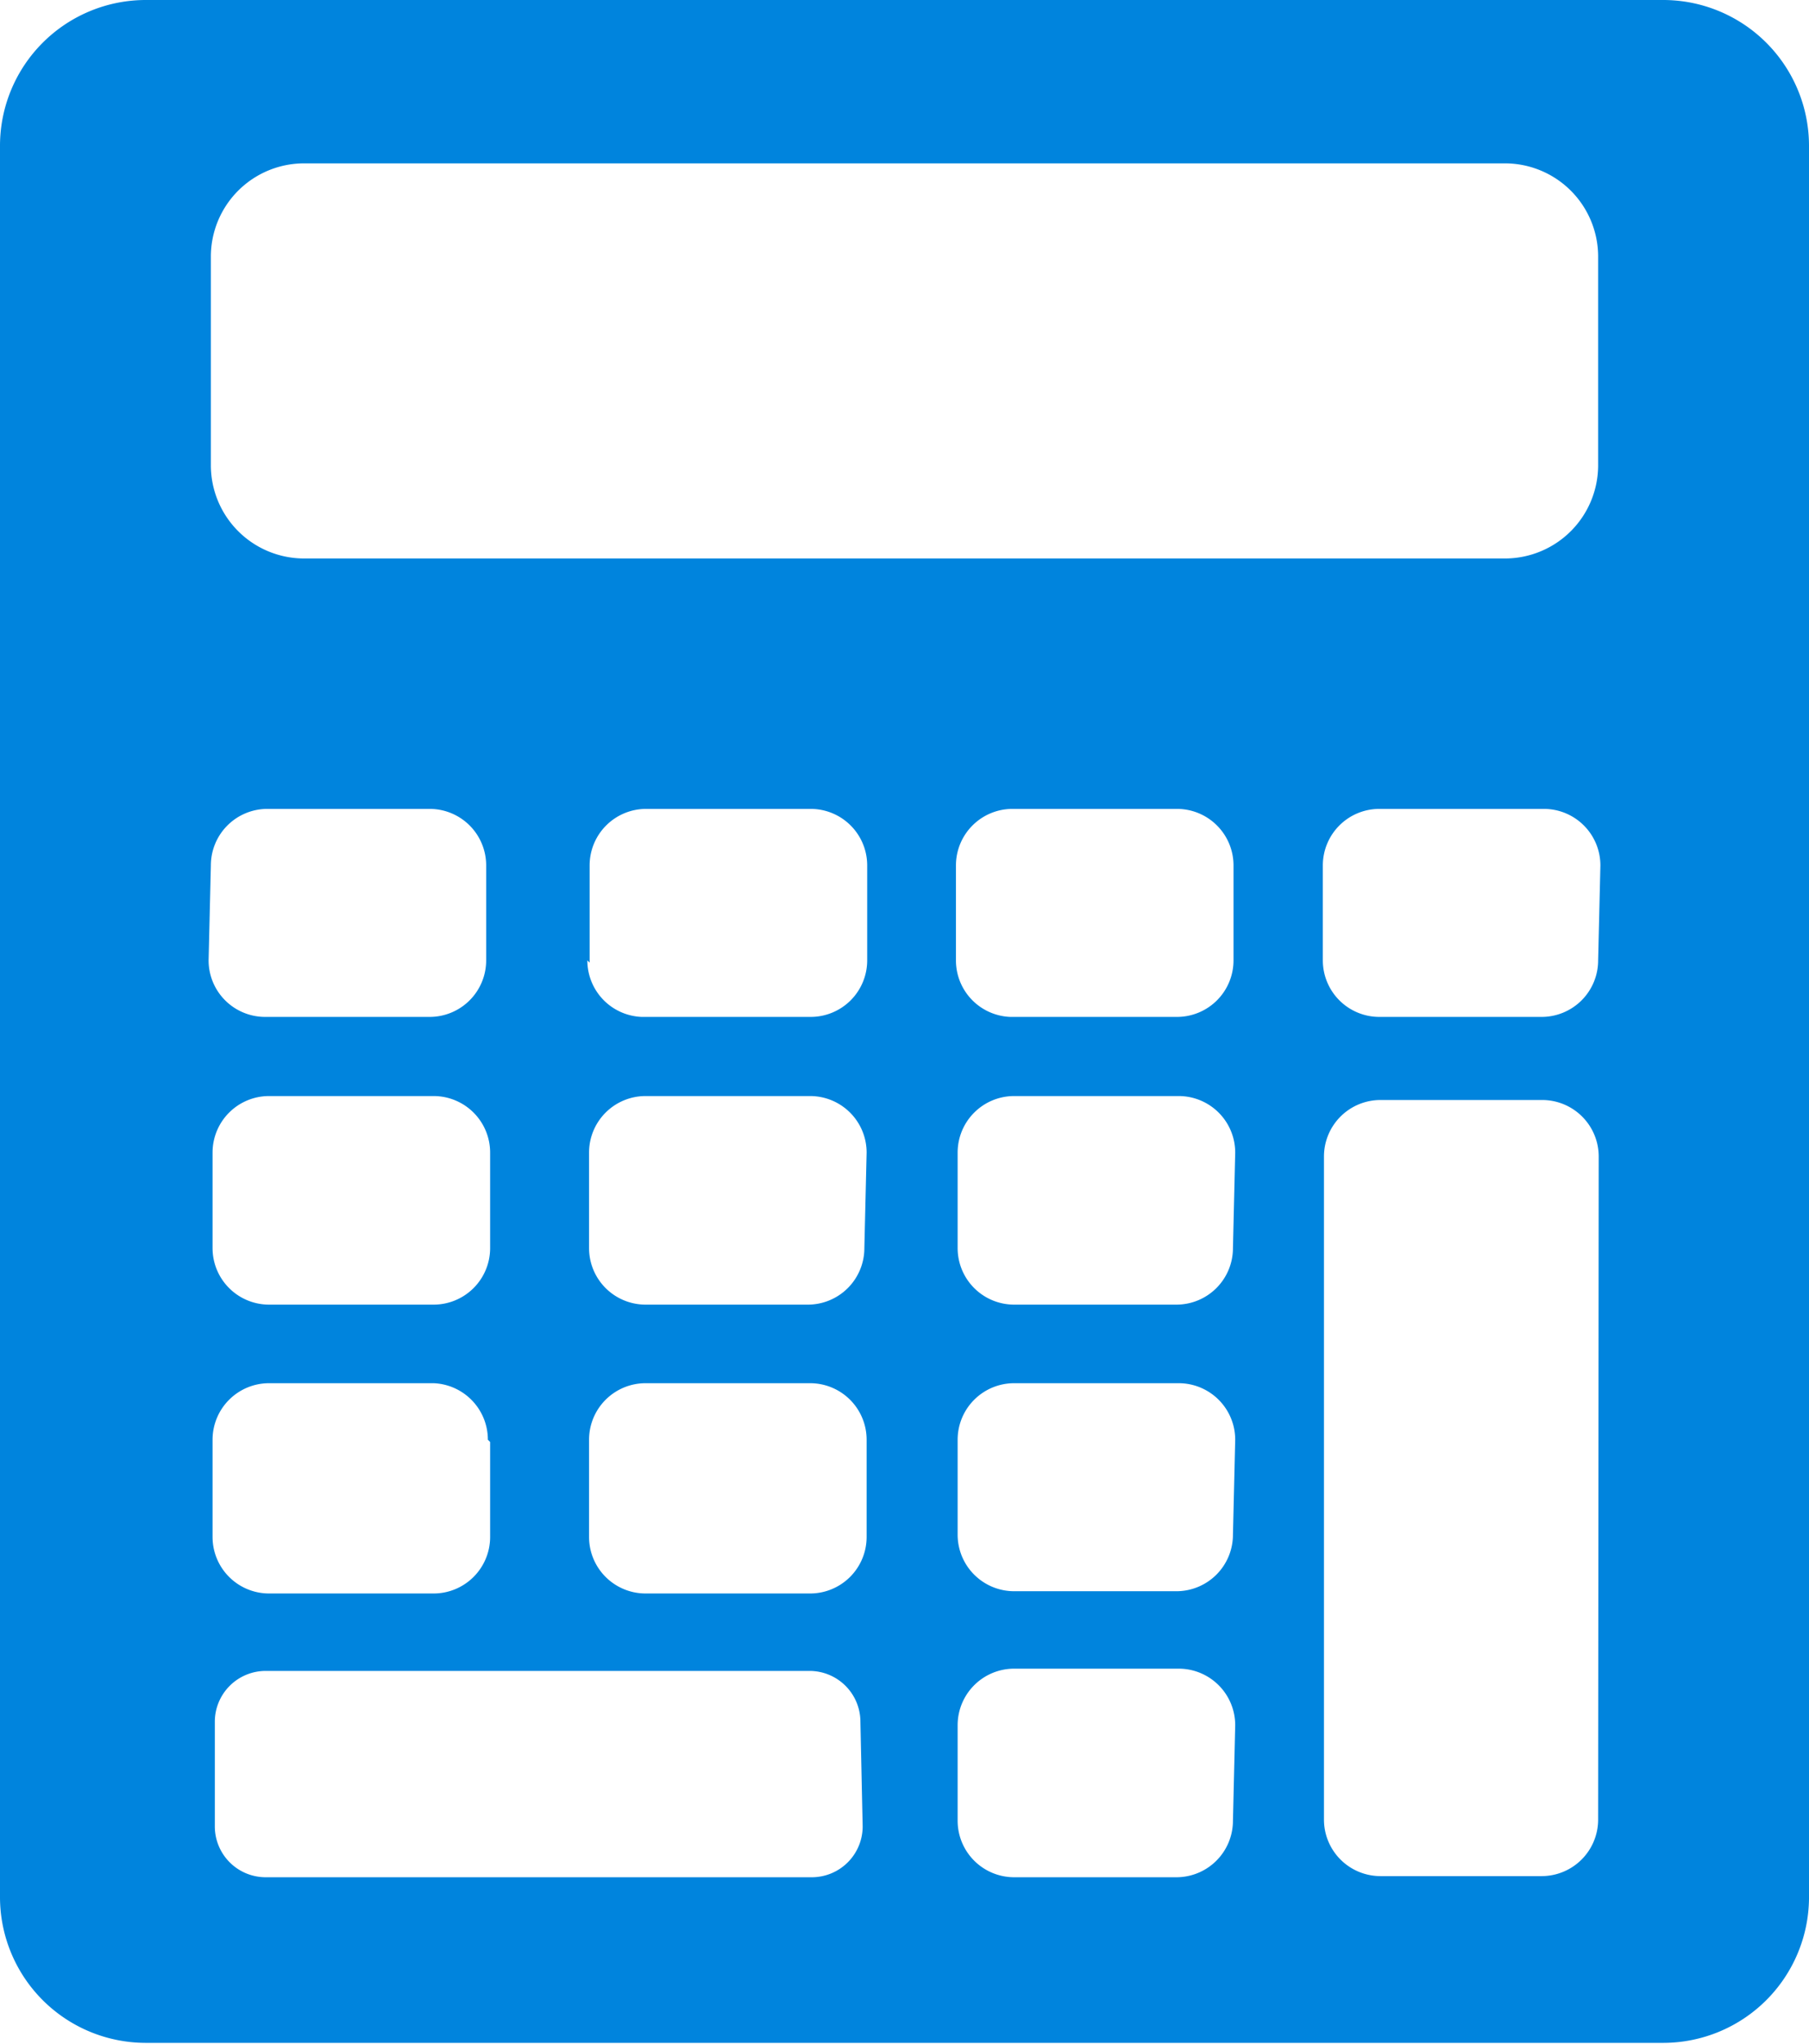 <svg id="b2de4363-74b9-430b-82fb-9310efddca70" data-name="Layer 1" xmlns="http://www.w3.org/2000/svg" width="32" height="36.16" viewBox="0 0 32 36.16"><title>calculator-icon</title><path d="M37.43,5.92H10.57A2.58,2.58,0,0,0,8,8.49v31a2.58,2.58,0,0,0,2.57,2.57H37.43A2.58,2.58,0,0,0,40,39.51v-31A2.58,2.58,0,0,0,37.43,5.92ZM11.73,21.23a1,1,0,0,1,1-1H15.6a1,1,0,0,1,1,1v1.68a1,1,0,0,1-1,1H12.69a1,1,0,0,1-1-1ZM15.67,29H12.76a1,1,0,0,1-1-1V26.31a1,1,0,0,1,1-1h2.91a1,1,0,0,1,1,1V28A1,1,0,0,1,15.67,29Zm1,2.43v1.68a1,1,0,0,1-1,1H12.76a1,1,0,0,1-1-1V31.39a1,1,0,0,1,1-1h2.91A1,1,0,0,1,16.63,31.39Zm6.59,6.8a.9.9,0,0,1-.9.9H12.7a.9.9,0,0,1-.9-.9V36.38a.9.9,0,0,1,.9-.9h9.62a.9.9,0,0,1,.9.9Zm.07-5.12a1,1,0,0,1-1,1H19.42a1,1,0,0,1-1-1V31.39a1,1,0,0,1,1-1h2.91a1,1,0,0,1,1,1Zm-4.9-10.16V21.23a1,1,0,0,1,1-1h2.91a1,1,0,0,1,1,1v1.68a1,1,0,0,1-1,1H19.35A1,1,0,0,1,18.39,22.91ZM23.29,28a1,1,0,0,1-1,1H19.42a1,1,0,0,1-1-1V26.31a1,1,0,0,1,1-1h2.91a1,1,0,0,1,1,1Zm6.52,10.13a1,1,0,0,1-1,1H25.94a1,1,0,0,1-1-1V36.44a1,1,0,0,1,1-1h2.91a1,1,0,0,1,1,1Zm-4.9-15.22V21.23a1,1,0,0,1,1-1h2.91a1,1,0,0,1,1,1v1.68a1,1,0,0,1-1,1H25.87A1,1,0,0,1,24.91,22.91Zm4.9,10.16a1,1,0,0,1-1,1H25.94a1,1,0,0,1-1-1V31.39a1,1,0,0,1,1-1h2.91a1,1,0,0,1,1,1Zm0-5.07a1,1,0,0,1-1,1H25.94a1,1,0,0,1-1-1V26.31a1,1,0,0,1,1-1h2.91a1,1,0,0,1,1,1Zm6.46,10.11a1,1,0,0,1-1,1H32.42a1,1,0,0,1-1-1V26.38a1,1,0,0,1,1-1h2.86a1,1,0,0,1,1,1Zm0-15.2a1,1,0,0,1-1,1H32.4a1,1,0,0,1-1-1V21.23a1,1,0,0,1,1-1h2.91a1,1,0,0,1,1,1Zm0-8.76a1.65,1.65,0,0,1-1.65,1.65H13.38a1.65,1.65,0,0,1-1.65-1.65V10.46a1.65,1.65,0,0,1,1.65-1.65H34.62a1.65,1.65,0,0,1,1.65,1.65Z" transform="translate(-8 -5.92)" style="fill:#0084dd"/></svg>